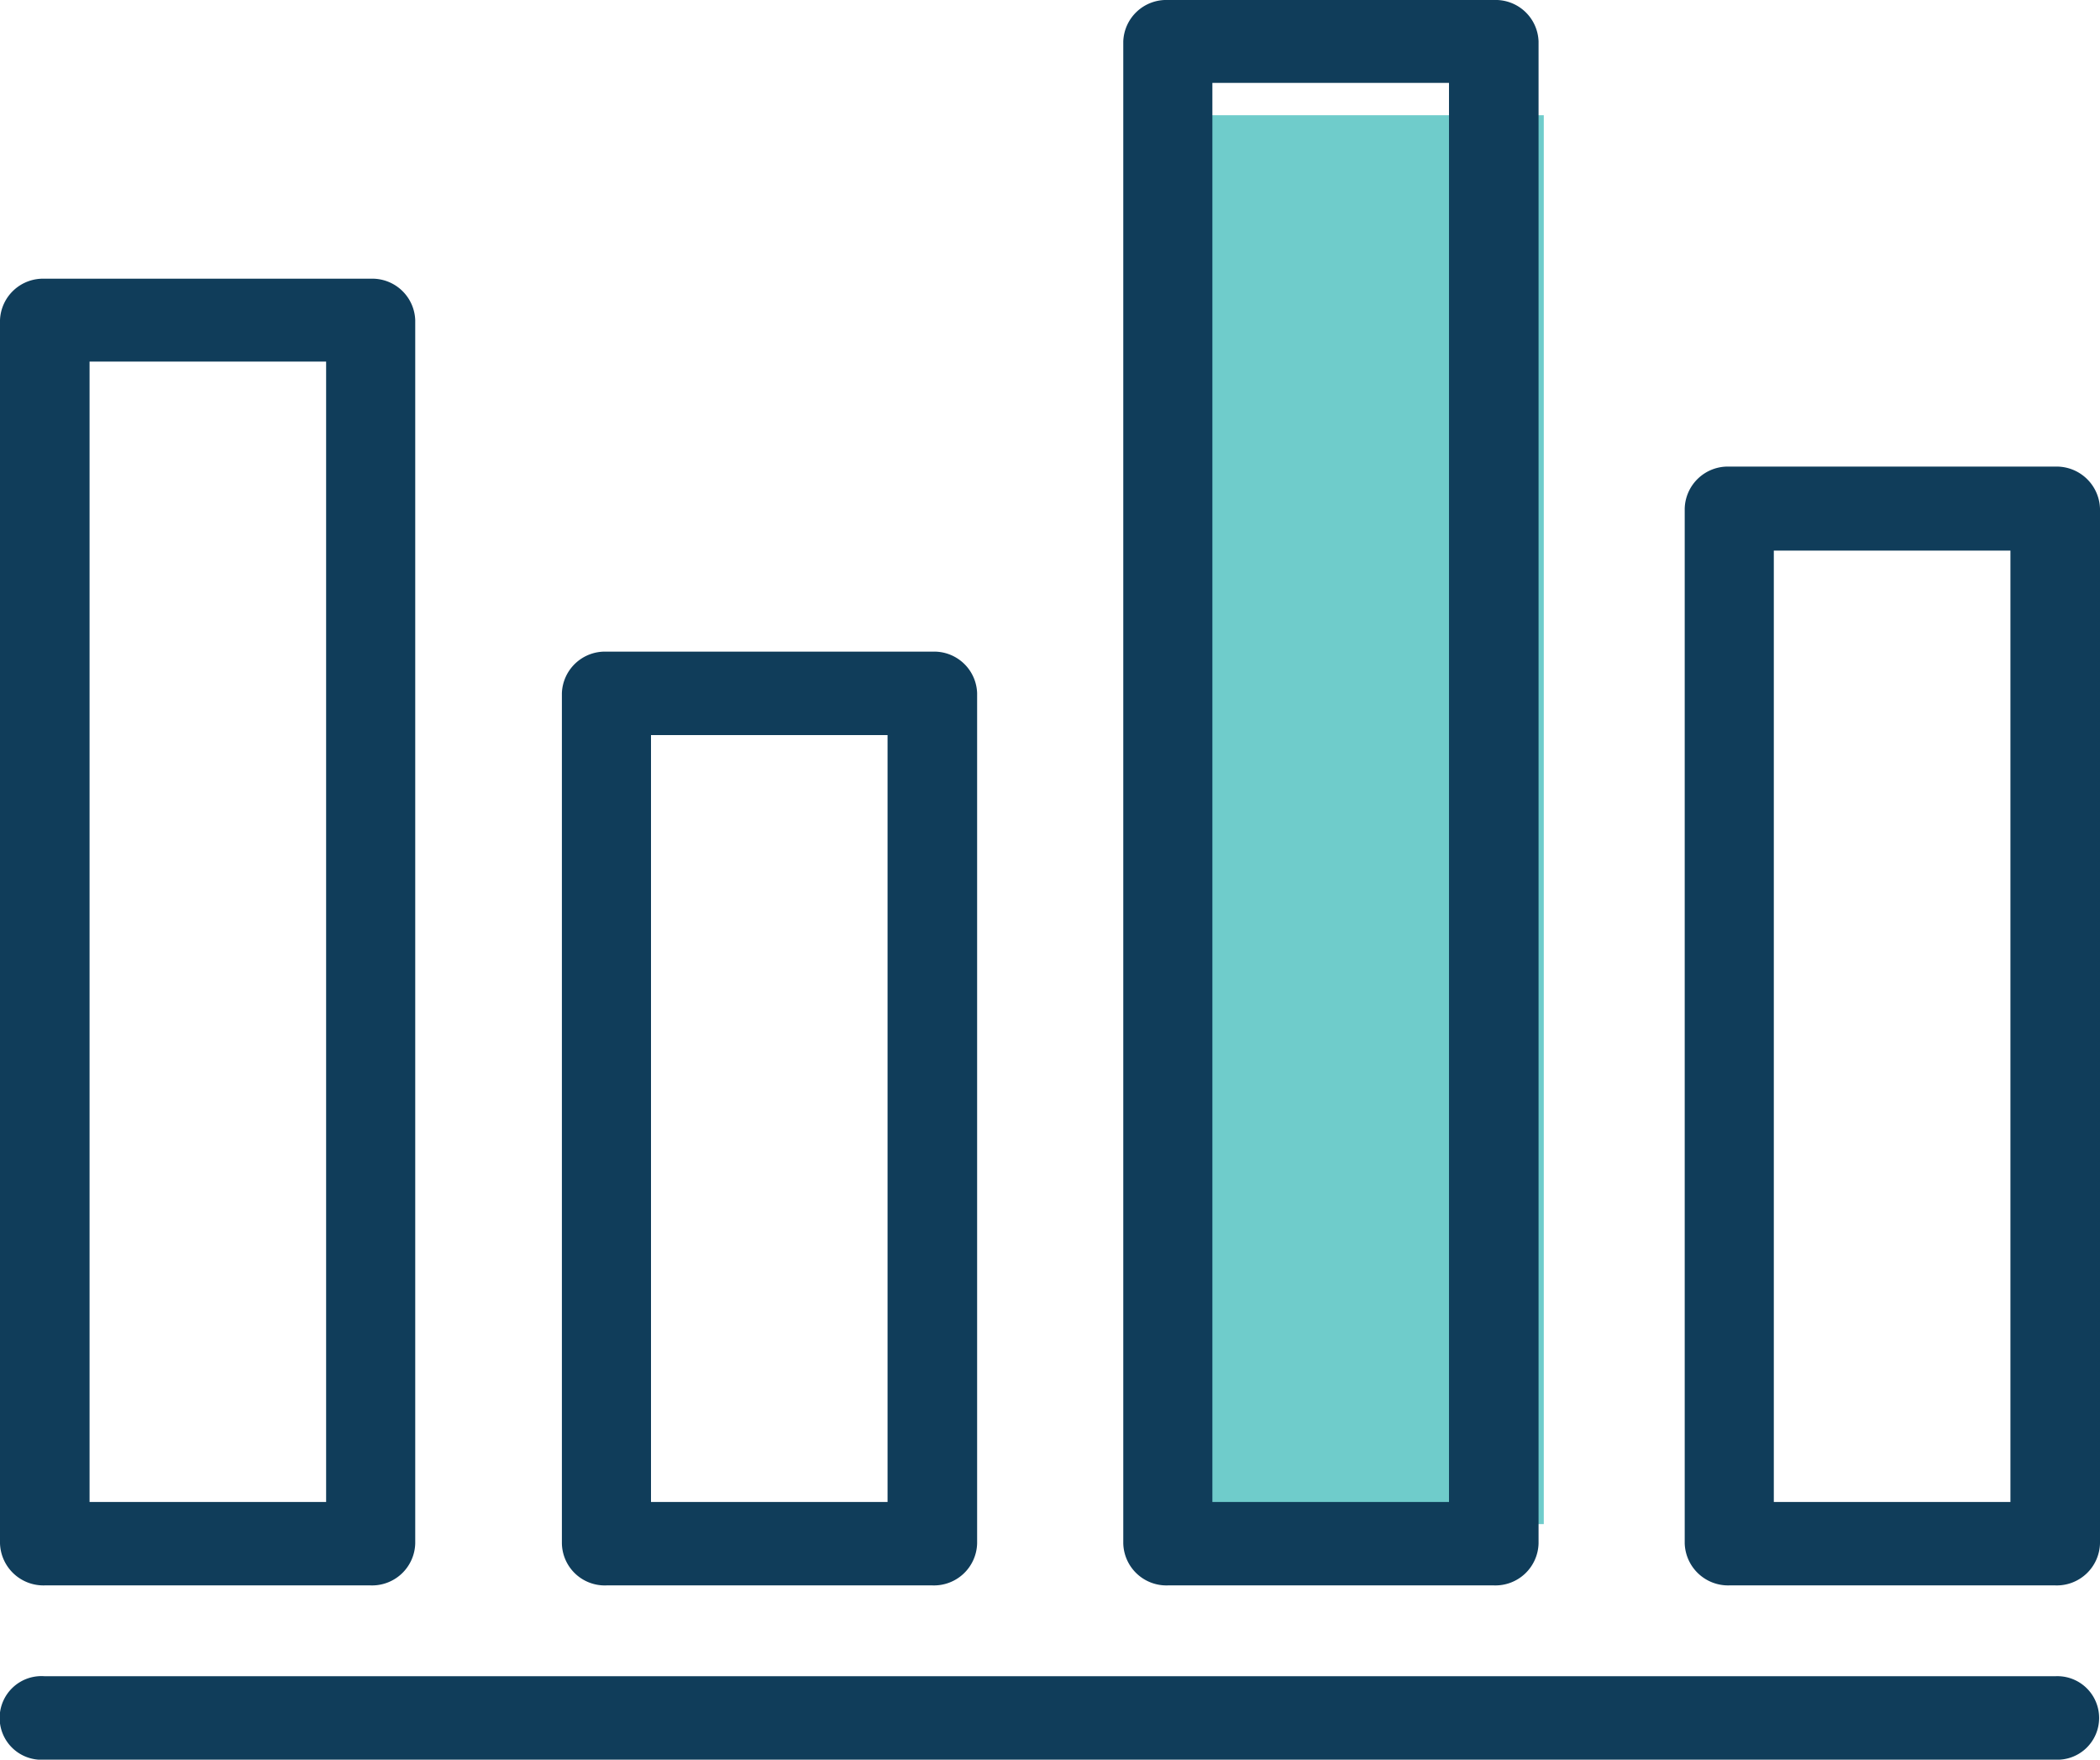 <svg id="inwestycje.svg" xmlns="http://www.w3.org/2000/svg" width="37" height="31" viewBox="0 0 37 31">
  <defs>
    <style>
      .cls-1 {
        fill: #6fcccb;
      }

      .cls-1, .cls-2 {
        fill-rule: evenodd;
      }

      .cls-2 {
        fill: #103d5a;
      }
    </style>
  </defs>
  <path class="cls-1" d="M106.674,1816.03H113.2v24.82h-6.521v-24.82Z" transform="translate(-86 -1814)"/>
  <path class="cls-2" d="M86.785,1841.93h5.746a0.76,0.76,0,0,0,.785-0.74v-21.55a0.757,0.757,0,0,0-.785-0.73H86.785a0.759,0.759,0,0,0-.785.73v21.55A0.765,0.765,0,0,0,86.785,1841.93Zm0.793-21.56h4.168v20.09H87.578v-20.09Zm9.107,21.56h5.746a0.76,0.76,0,0,0,.785-0.74v-14.98a0.757,0.757,0,0,0-.785-0.73H96.685a0.759,0.759,0,0,0-.785.73v14.98A0.755,0.755,0,0,0,96.685,1841.93Zm0.785-14.98h4.168v13.51H97.47v-13.51h0Zm9.106,14.98h5.747a0.76,0.76,0,0,0,.785-0.74v-26.46a0.757,0.757,0,0,0-.785-0.73h-5.747a0.758,0.758,0,0,0-.785.73v26.46A0.76,0.76,0,0,0,106.576,1841.93Zm0.785-26.47h4.169v25h-4.169v-25Zm14.853,6.76h-5.746a0.76,0.76,0,0,0-.785.74v18.23a0.765,0.765,0,0,0,.785.74h5.746a0.761,0.761,0,0,0,.786-0.74v-18.23a0.765,0.765,0,0,0-.786-0.74h0Zm-0.792,18.24h-4.169V1823.7h4.169v16.76Zm0.792,3.07H86.785a0.737,0.737,0,1,0,0,1.47h35.422A0.736,0.736,0,1,0,122.214,1843.53Z" transform="translate(-86 -1814)"/>
</svg>

